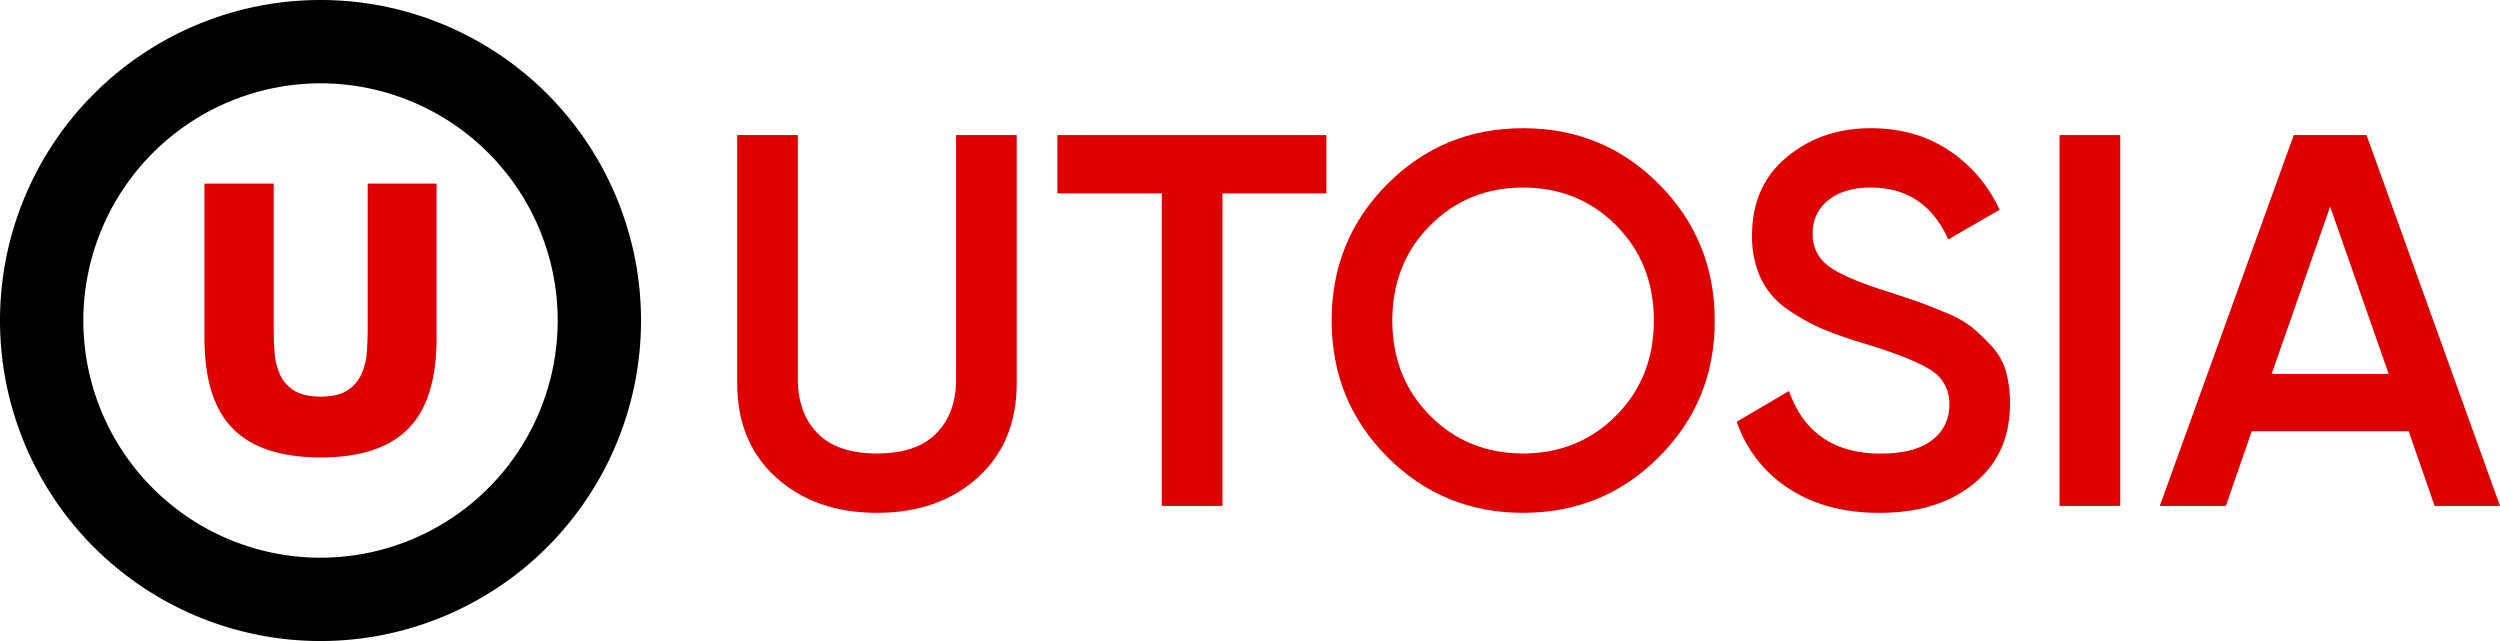 <svg id="Layer_1" data-name="Layer 1" xmlns="http://www.w3.org/2000/svg" viewBox="0 0 780 200"><defs><style>.cls-1{fill:#de0000;}</style></defs><title>utosia-c-2</title><path d="M100,26a74,74,0,1,1-74,74,74.09,74.09,0,0,1,74-74m0-26A100,100,0,1,0,200,100,100,100,0,0,0,100,0Z"/><path class="cls-1" d="M85.39,57.28v45.2c0,2.43.1,4.91.28,7.44a20.26,20.26,0,0,0,1.65,6.89,11.47,11.47,0,0,0,4.36,5c2,1.28,4.77,1.93,8.38,1.93s6.37-.65,8.32-1.93a12,12,0,0,0,4.35-5,19.4,19.4,0,0,0,1.71-6.89c.18-2.53.28-5,.28-7.44V57.28h21.49v48.18q0,19.4-8.87,28.33t-27.28,8.93q-18.42,0-27.34-8.93t-8.93-28.33V57.28Z"/><path class="cls-1" d="M305.05,149q-12.19,11-31.44,11t-31.43-11Q230,138,230,119.5V42.15h18.93v76.2q0,10.58,6.17,16.86t18.51,6.28q12.34,0,18.52-6.28t6.17-16.86V42.15h18.92V119.5Q317.22,138,305.05,149Z"/><path class="cls-1" d="M413.83,42.15V60.33H381.41v97.52H362.48V60.33H329.9V42.15Z"/><path class="cls-1" d="M517.59,142.56Q500.22,160,475.21,160t-42.37-17.44Q415.47,125.13,415.47,100t17.37-42.56Q450.2,40,475.21,40t42.38,17.44Q534.94,74.87,535,100T517.59,142.56Zm-71.42-12.89q11.76,11.82,29,11.82t29.05-11.82Q516,117.85,516,100T504.26,70.33q-11.77-11.82-29.05-11.82t-29,11.82Q434.4,82.15,434.4,100T446.17,129.67Z"/><path class="cls-1" d="M586.3,160q-16.62,0-28.22-7.6a39.9,39.9,0,0,1-16.21-20.83L558.16,122q6.92,19.52,28.63,19.51,10.69,0,16.05-4.22a13.35,13.35,0,0,0,5.35-11,12.1,12.1,0,0,0-5.76-10.83q-5.76-3.7-20.41-8.18a134.68,134.68,0,0,1-13.33-4.63,61.84,61.84,0,0,1-10.78-6,24.57,24.57,0,0,1-8.47-9.67,30.7,30.7,0,0,1-2.8-13.55Q546.64,58,557.5,49t26.17-9q13.82,0,24.19,6.78a44.26,44.26,0,0,1,16,18.67l-16,9.26q-7.25-16.2-24.19-16.2-8.24,0-13.17,3.89a12.66,12.66,0,0,0-4.94,10.49,12,12,0,0,0,5,10.17q5,3.72,18.19,7.85,6.59,2.15,9.63,3.22T607,97.52a34.31,34.31,0,0,1,8.32,4.63,64,64,0,0,1,6,5.78,19.86,19.86,0,0,1,4.53,7.94A35.9,35.9,0,0,1,627.11,126q0,15.7-11.27,24.88T586.3,160Z"/><path class="cls-1" d="M642.58,42.15h18.93v115.7H642.58Z"/><path class="cls-1" d="M759.59,157.85l-8.06-23.3h-49l-8.07,23.3H673.85l41.8-115.7h22.71L780,157.85Zm-50.85-41.16h36.54L727,64.46Z"/></svg>